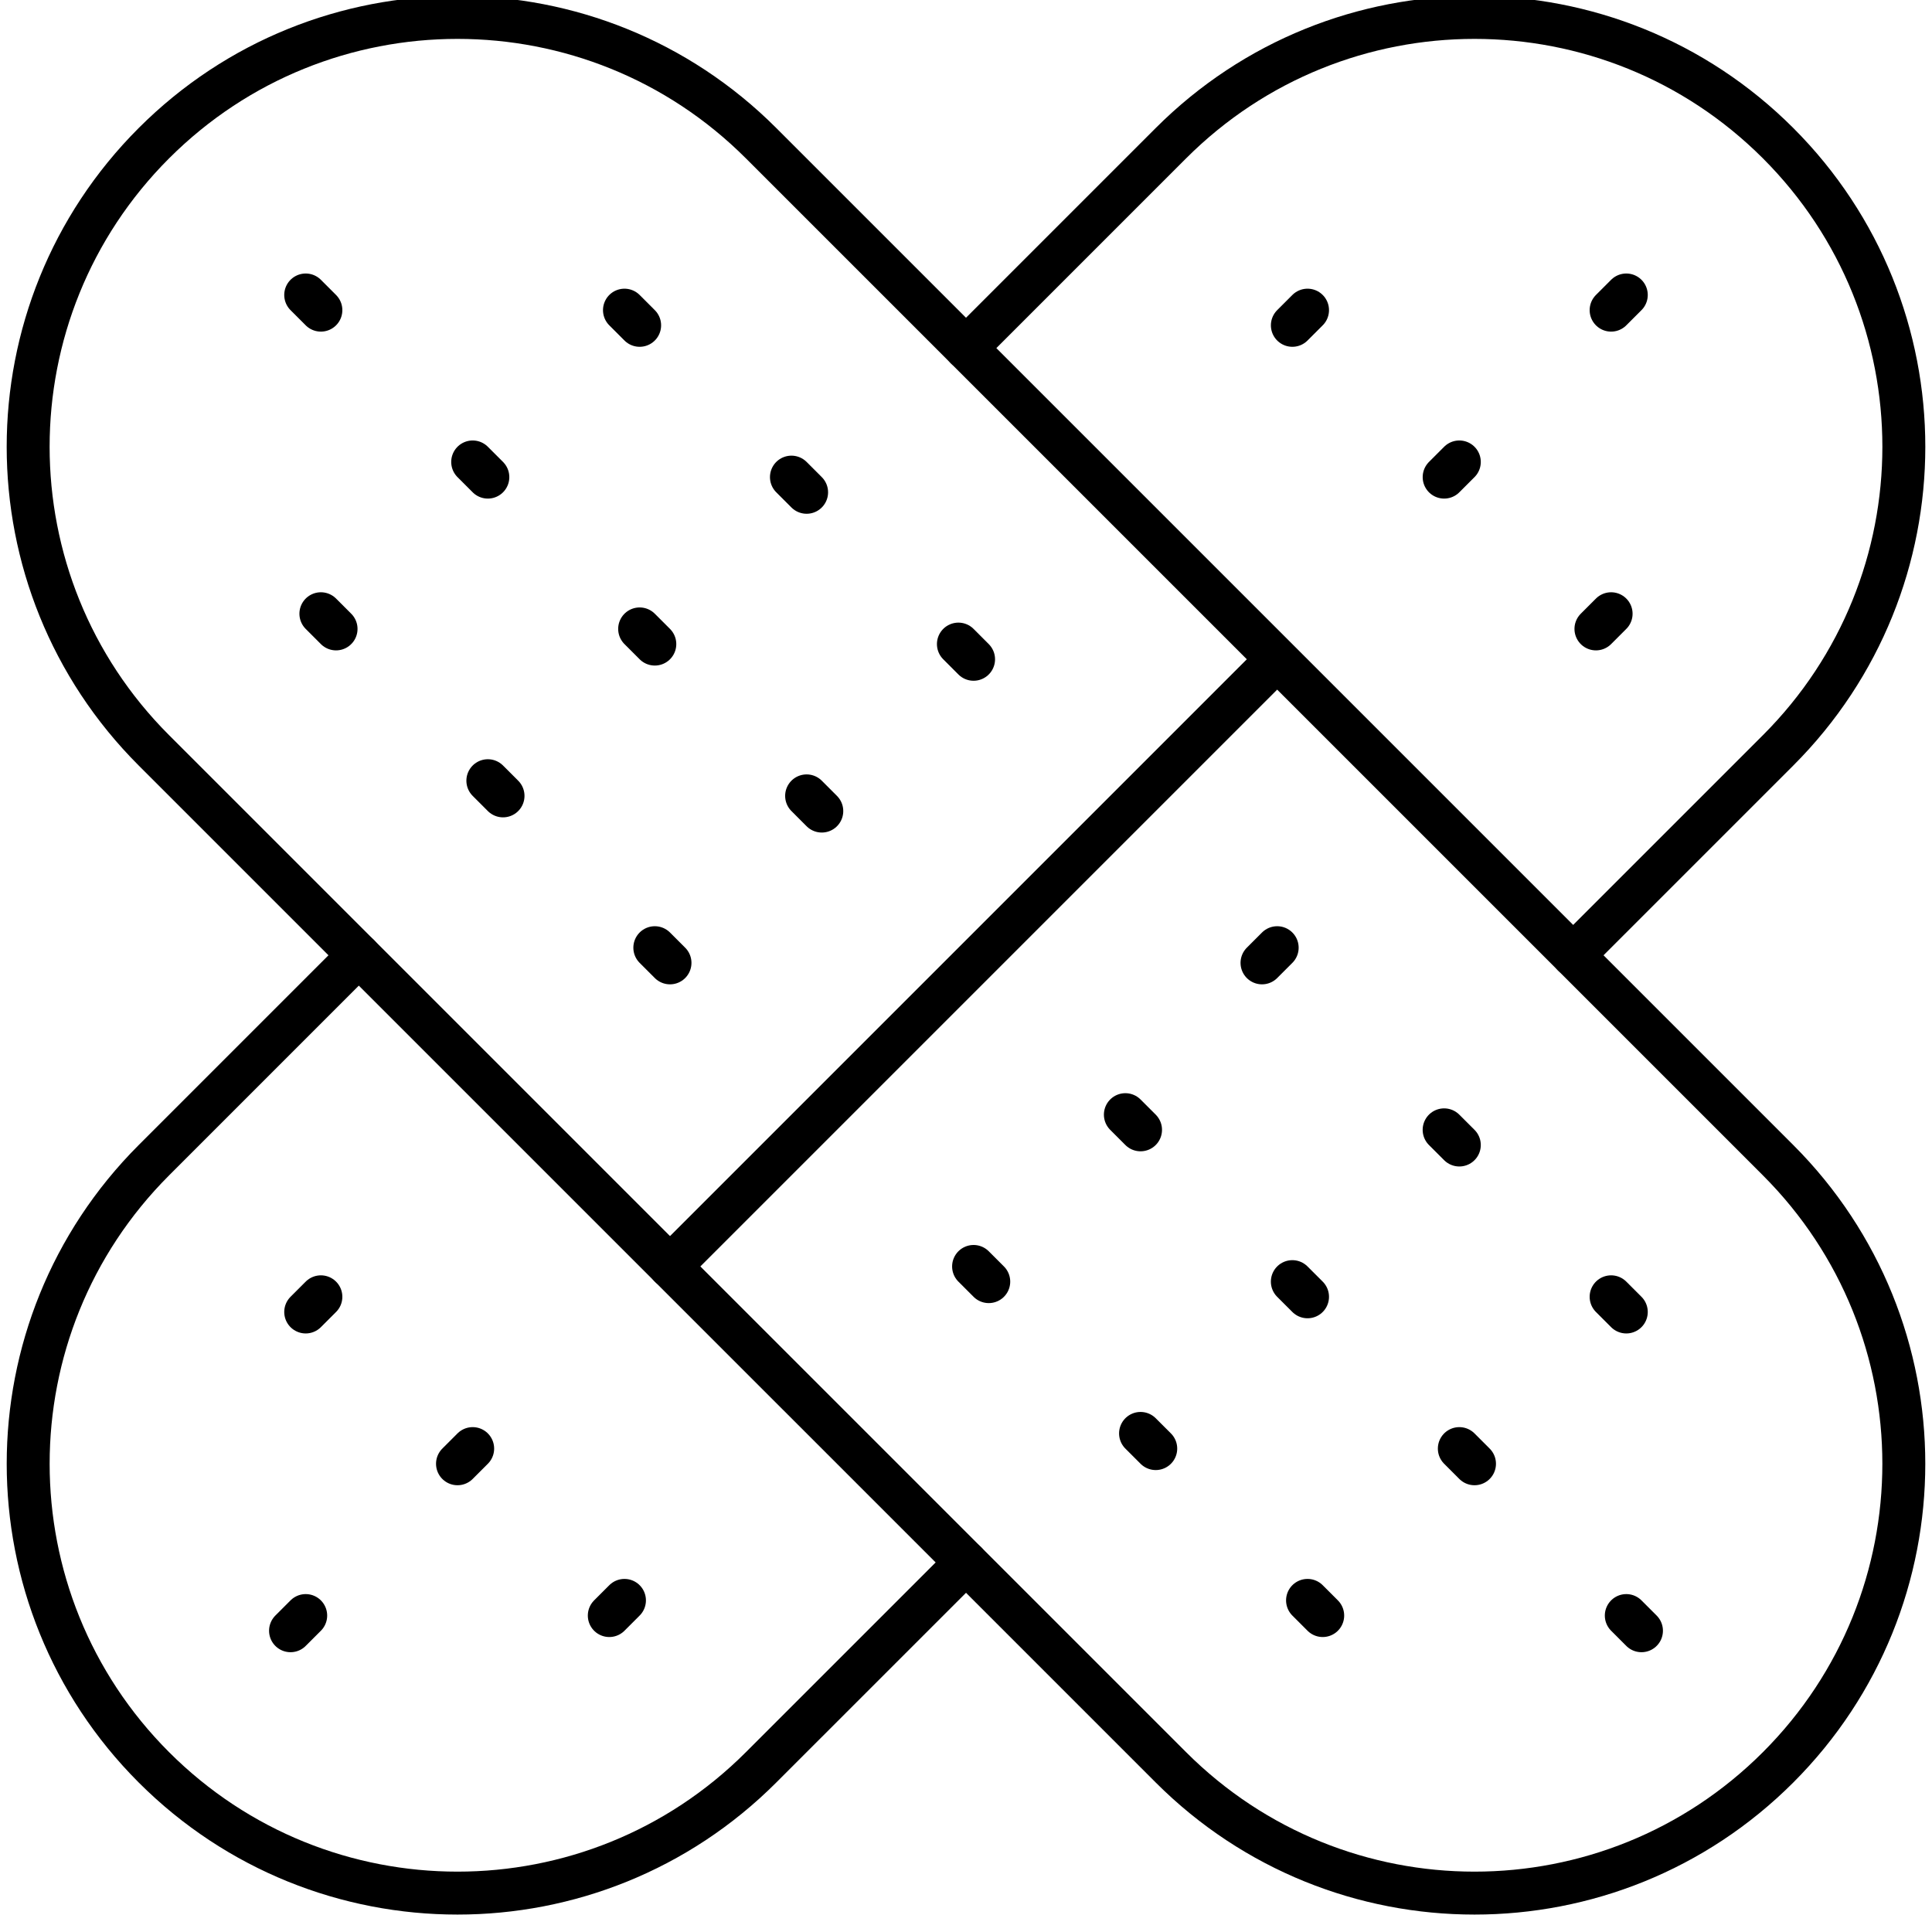 <svg width="90" height="90" viewBox="0 0 90 90" fill="none" xmlns="http://www.w3.org/2000/svg">
<g clip-path="url(#clip0)">
<path d="M7.169 34.954C-0.641 27.144 -0.641 14.48 7.169 6.67V6.67C14.98 -1.141 27.643 -1.141 35.454 6.67L82.83 54.046C90.64 61.856 90.64 74.52 82.83 82.33V82.33C75.019 90.141 62.356 90.141 54.546 82.33L7.169 34.954Z" stroke="black" stroke-width="2" stroke-linecap="round" stroke-linejoin="round"/>
<path d="M31.211 58.996L58.788 31.419" stroke="black" stroke-width="2" stroke-linecap="round" stroke-linejoin="round"/>
<path d="M31.211 44.854L30.504 44.147" stroke="black" stroke-width="2" stroke-linecap="round" stroke-linejoin="round"/>
<path d="M38.282 37.783L37.575 37.075" stroke="black" stroke-width="2" stroke-linecap="round" stroke-linejoin="round"/>
<path d="M45.353 30.712L44.646 30.004" stroke="black" stroke-width="2" stroke-linecap="round" stroke-linejoin="round"/>
<path d="M23.433 37.075L22.726 36.368" stroke="black" stroke-width="2" stroke-linecap="round" stroke-linejoin="round"/>
<path d="M30.504 30.004L29.797 29.297" stroke="black" stroke-width="2" stroke-linecap="round" stroke-linejoin="round"/>
<path d="M37.575 22.933L36.868 22.226" stroke="black" stroke-width="2" stroke-linecap="round" stroke-linejoin="round"/>
<path d="M15.655 29.297L14.948 28.59" stroke="black" stroke-width="2" stroke-linecap="round" stroke-linejoin="round"/>
<path d="M22.726 22.226L22.019 21.519" stroke="black" stroke-width="2" stroke-linecap="round" stroke-linejoin="round"/>
<path d="M29.797 15.155L29.09 14.448" stroke="black" stroke-width="2" stroke-linecap="round" stroke-linejoin="round"/>
<path d="M14.948 14.448L14.241 13.741" stroke="black" stroke-width="2" stroke-linecap="round" stroke-linejoin="round"/>
<path d="M45.353 58.996L46.06 59.703" stroke="black" stroke-width="2" stroke-linecap="round" stroke-linejoin="round"/>
<path d="M52.424 51.925L53.131 52.632" stroke="black" stroke-width="2" stroke-linecap="round" stroke-linejoin="round"/>
<path d="M53.131 66.774L53.839 67.481" stroke="black" stroke-width="2" stroke-linecap="round" stroke-linejoin="round"/>
<path d="M60.202 59.703L60.91 60.41" stroke="black" stroke-width="2" stroke-linecap="round" stroke-linejoin="round"/>
<path d="M67.273 52.632L67.981 53.339" stroke="black" stroke-width="2" stroke-linecap="round" stroke-linejoin="round"/>
<path d="M60.91 74.552L61.617 75.259" stroke="black" stroke-width="2" stroke-linecap="round" stroke-linejoin="round"/>
<path d="M67.981 67.481L68.688 68.188" stroke="black" stroke-width="2" stroke-linecap="round" stroke-linejoin="round"/>
<path d="M75.052 60.41L75.759 61.117" stroke="black" stroke-width="2" stroke-linecap="round" stroke-linejoin="round"/>
<path d="M75.759 75.259L76.466 75.966" stroke="black" stroke-width="2" stroke-linecap="round" stroke-linejoin="round"/>
<path d="M73.285 44.5L82.831 34.954C90.641 27.144 90.641 14.48 82.831 6.67V6.67C75.02 -1.141 62.357 -1.141 54.546 6.67L45 16.216M45 72.785L35.454 82.33C27.644 90.141 14.981 90.141 7.17 82.33V82.33C-0.64 74.52 -0.64 61.856 7.17 54.046L16.716 44.5" stroke="black" stroke-width="2" stroke-linecap="round" stroke-linejoin="round"/>
<path d="M58.789 44.854L59.496 44.147" stroke="black" stroke-width="2" stroke-linecap="round" stroke-linejoin="round"/>
<path d="M74.345 29.297L75.052 28.59" stroke="black" stroke-width="2" stroke-linecap="round" stroke-linejoin="round"/>
<path d="M67.274 22.226L67.981 21.519" stroke="black" stroke-width="2" stroke-linecap="round" stroke-linejoin="round"/>
<path d="M60.203 15.155L60.91 14.448" stroke="black" stroke-width="2" stroke-linecap="round" stroke-linejoin="round"/>
<path d="M75.052 14.448L75.759 13.741" stroke="black" stroke-width="2" stroke-linecap="round" stroke-linejoin="round"/>
<path d="M29.09 74.552L28.383 75.259" stroke="black" stroke-width="2" stroke-linecap="round" stroke-linejoin="round"/>
<path d="M22.019 67.481L21.312 68.188" stroke="black" stroke-width="2" stroke-linecap="round" stroke-linejoin="round"/>
<path d="M14.948 60.41L14.241 61.117" stroke="black" stroke-width="2" stroke-linecap="round" stroke-linejoin="round"/>
<path d="M14.241 75.259L13.534 75.966" stroke="black" stroke-width="2" stroke-linecap="round" stroke-linejoin="round"/>
</g>
<defs>
<clipPath id="clip0">
<rect width="90" height="90" fill="white"/>
</clipPath>
</defs>
</svg>
